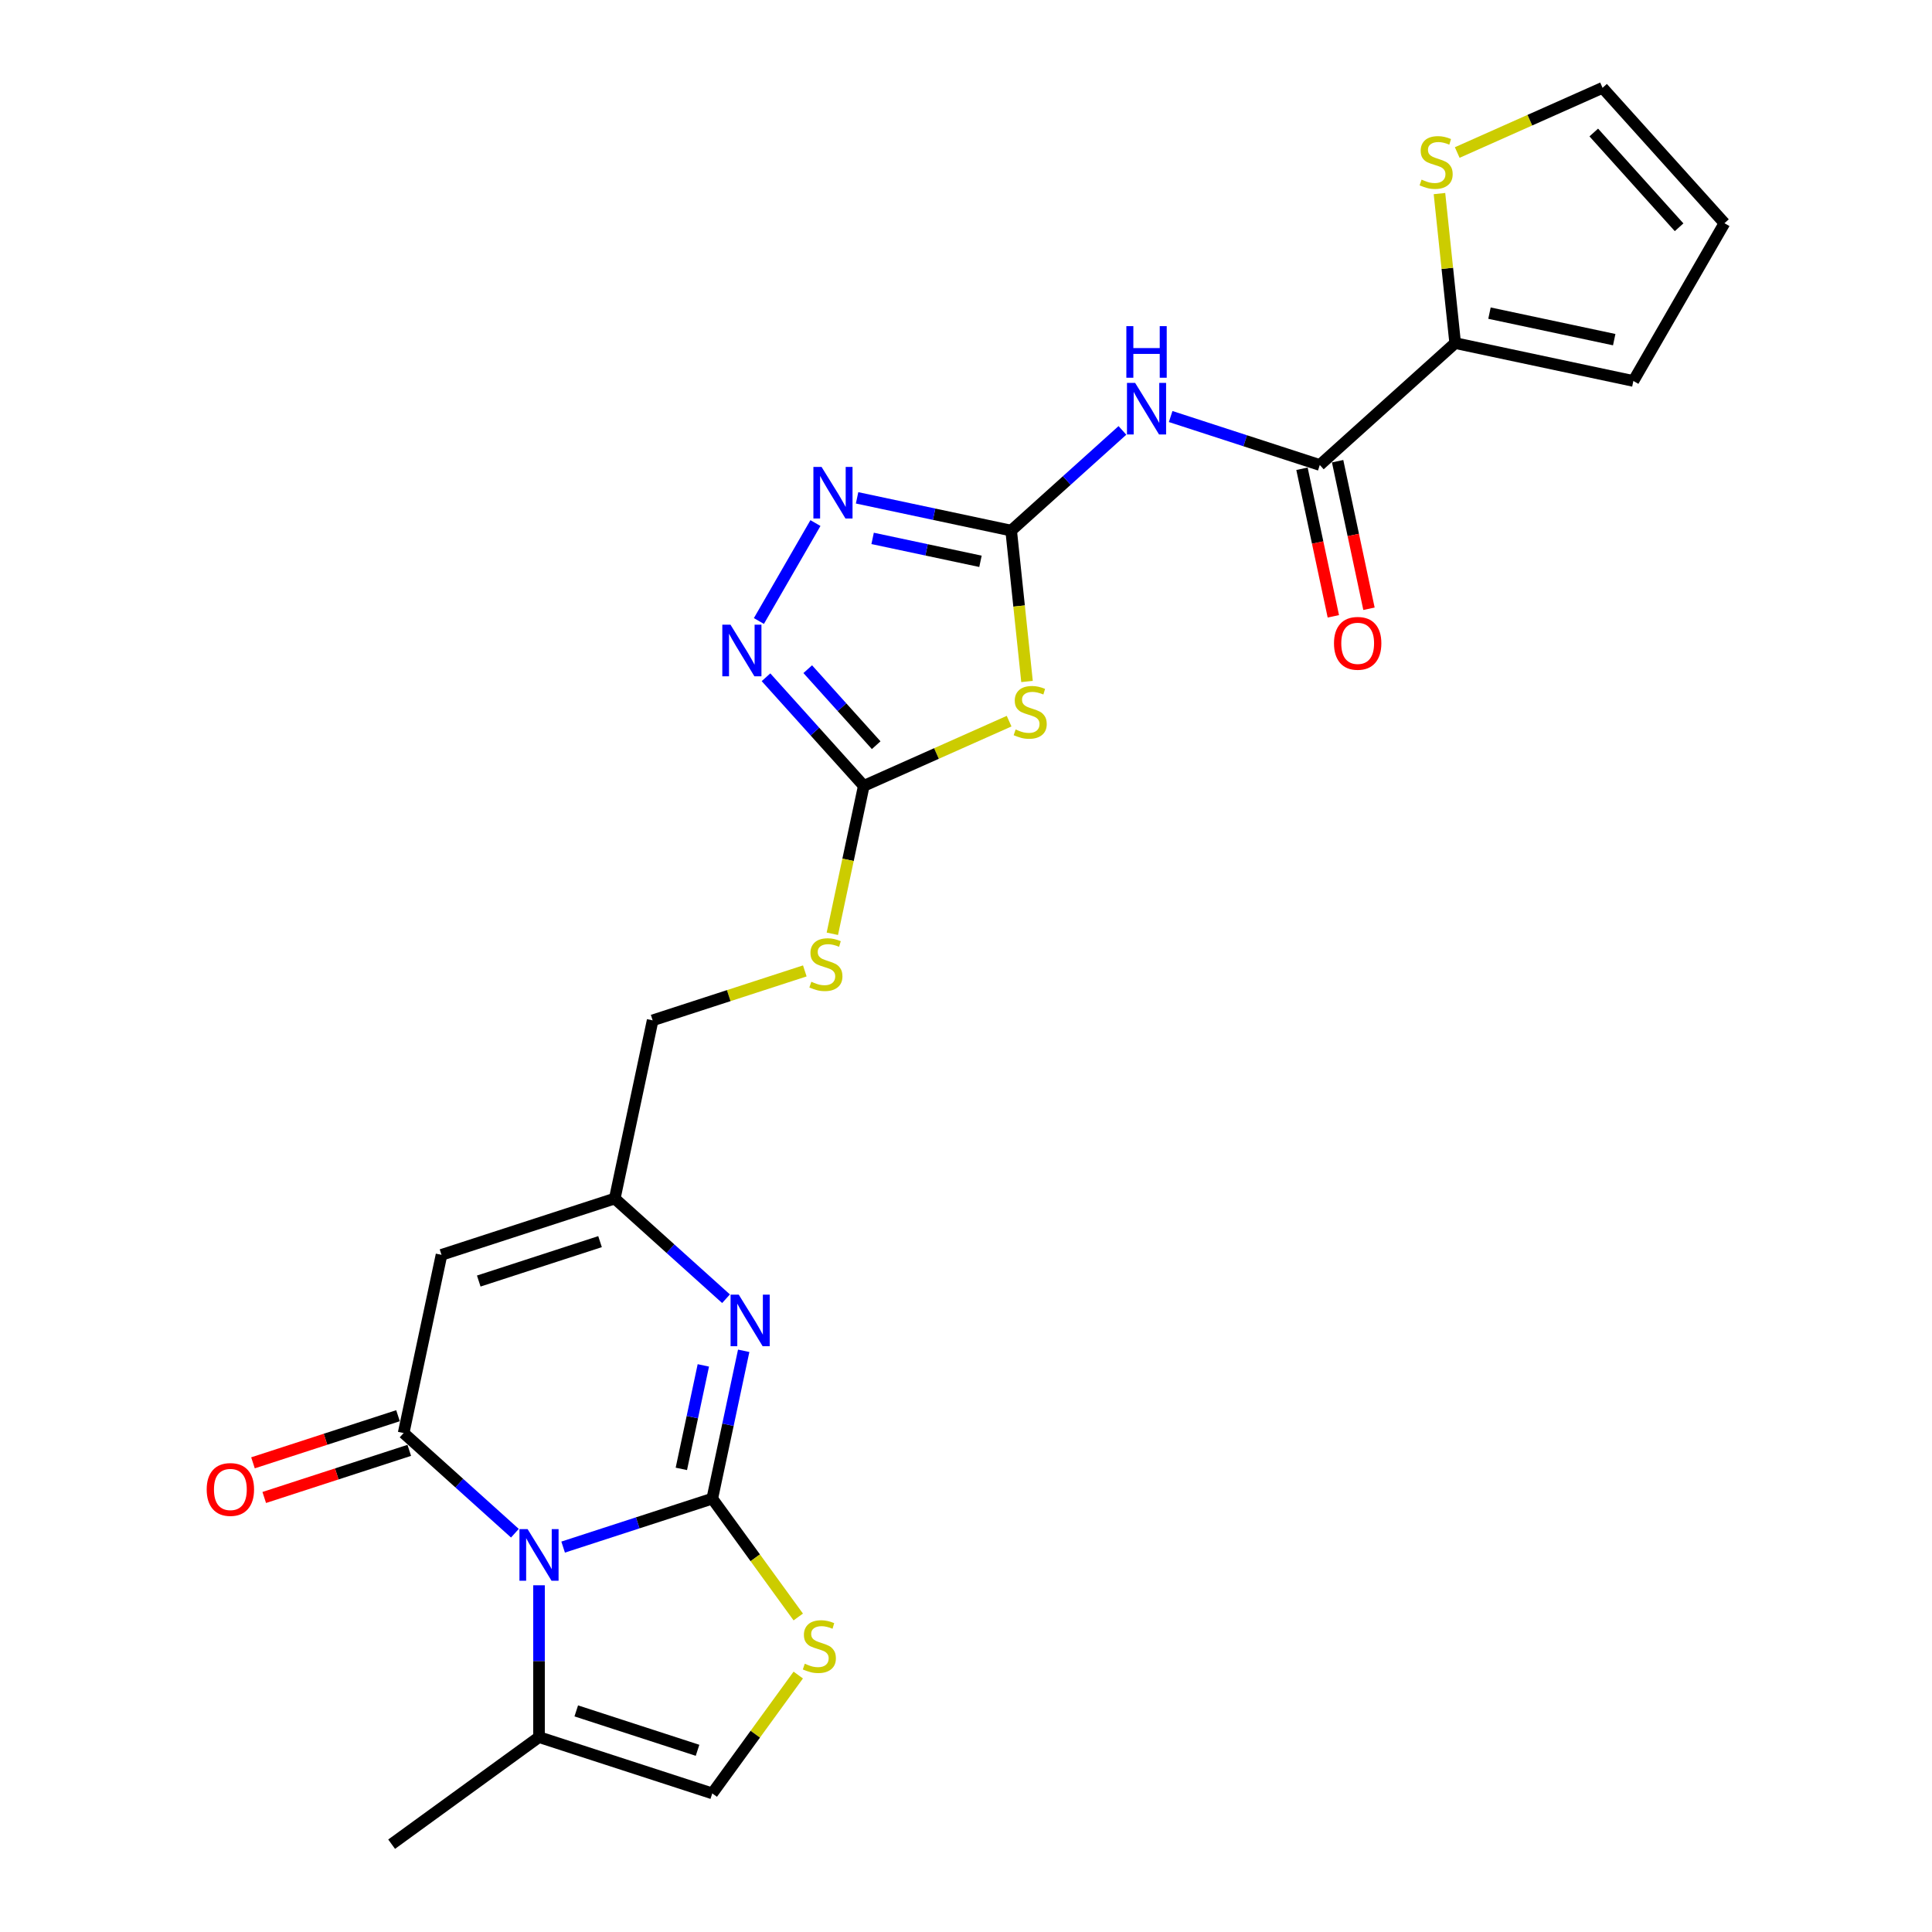 <?xml version='1.0' encoding='iso-8859-1'?>
<svg version='1.1' baseProfile='full'
              xmlns='http://www.w3.org/2000/svg'
                      xmlns:rdkit='http://www.rdkit.org/xml'
                      xmlns:xlink='http://www.w3.org/1999/xlink'
                  xml:space='preserve'
width='1000px' height='1000px' viewBox='0 0 1000 1000'>
<!-- END OF HEADER -->
<rect style='opacity:1.0;fill:#FFFFFF;stroke:none' width='1000' height='1000' x='0' y='0'> </rect>
<path class='bond-0' d='M 368.671,775.691 L 330.074,788.232' style='fill:none;fill-rule:evenodd;stroke:#000000;stroke-width:6px;stroke-linecap:butt;stroke-linejoin:miter;stroke-opacity:1' />
<path class='bond-0' d='M 330.074,788.232 L 291.477,800.772' style='fill:none;fill-rule:evenodd;stroke:#0000FF;stroke-width:6px;stroke-linecap:butt;stroke-linejoin:miter;stroke-opacity:1' />
<path class='bond-3' d='M 368.671,775.691 L 376.803,737.429' style='fill:none;fill-rule:evenodd;stroke:#000000;stroke-width:6px;stroke-linecap:butt;stroke-linejoin:miter;stroke-opacity:1' />
<path class='bond-3' d='M 376.803,737.429 L 384.936,699.168' style='fill:none;fill-rule:evenodd;stroke:#0000FF;stroke-width:6px;stroke-linecap:butt;stroke-linejoin:miter;stroke-opacity:1' />
<path class='bond-3' d='M 352.664,760.291 L 358.357,733.508' style='fill:none;fill-rule:evenodd;stroke:#000000;stroke-width:6px;stroke-linecap:butt;stroke-linejoin:miter;stroke-opacity:1' />
<path class='bond-3' d='M 358.357,733.508 L 364.05,706.725' style='fill:none;fill-rule:evenodd;stroke:#0000FF;stroke-width:6px;stroke-linecap:butt;stroke-linejoin:miter;stroke-opacity:1' />
<path class='bond-9' d='M 368.671,775.691 L 390.923,806.319' style='fill:none;fill-rule:evenodd;stroke:#000000;stroke-width:6px;stroke-linecap:butt;stroke-linejoin:miter;stroke-opacity:1' />
<path class='bond-9' d='M 390.923,806.319 L 413.176,836.946' style='fill:none;fill-rule:evenodd;stroke:#CCCC00;stroke-width:6px;stroke-linecap:butt;stroke-linejoin:miter;stroke-opacity:1' />
<path class='bond-1' d='M 266.509,793.588 L 237.714,767.661' style='fill:none;fill-rule:evenodd;stroke:#0000FF;stroke-width:6px;stroke-linecap:butt;stroke-linejoin:miter;stroke-opacity:1' />
<path class='bond-1' d='M 237.714,767.661 L 208.92,741.735' style='fill:none;fill-rule:evenodd;stroke:#000000;stroke-width:6px;stroke-linecap:butt;stroke-linejoin:miter;stroke-opacity:1' />
<path class='bond-13' d='M 278.993,820.538 L 278.993,859.83' style='fill:none;fill-rule:evenodd;stroke:#0000FF;stroke-width:6px;stroke-linecap:butt;stroke-linejoin:miter;stroke-opacity:1' />
<path class='bond-13' d='M 278.993,859.83 L 278.993,899.122' style='fill:none;fill-rule:evenodd;stroke:#000000;stroke-width:6px;stroke-linecap:butt;stroke-linejoin:miter;stroke-opacity:1' />
<path class='bond-17' d='M 206.006,732.767 L 168.475,744.961' style='fill:none;fill-rule:evenodd;stroke:#000000;stroke-width:6px;stroke-linecap:butt;stroke-linejoin:miter;stroke-opacity:1' />
<path class='bond-17' d='M 168.475,744.961 L 130.944,757.156' style='fill:none;fill-rule:evenodd;stroke:#FF0000;stroke-width:6px;stroke-linecap:butt;stroke-linejoin:miter;stroke-opacity:1' />
<path class='bond-17' d='M 211.834,750.702 L 174.302,762.897' style='fill:none;fill-rule:evenodd;stroke:#000000;stroke-width:6px;stroke-linecap:butt;stroke-linejoin:miter;stroke-opacity:1' />
<path class='bond-17' d='M 174.302,762.897 L 136.771,775.092' style='fill:none;fill-rule:evenodd;stroke:#FF0000;stroke-width:6px;stroke-linecap:butt;stroke-linejoin:miter;stroke-opacity:1' />
<path class='bond-26' d='M 208.92,741.735 L 228.524,649.502' style='fill:none;fill-rule:evenodd;stroke:#000000;stroke-width:6px;stroke-linecap:butt;stroke-linejoin:miter;stroke-opacity:1' />
<path class='bond-2' d='M 523.373,274.633 L 527.478,313.686' style='fill:none;fill-rule:evenodd;stroke:#000000;stroke-width:6px;stroke-linecap:butt;stroke-linejoin:miter;stroke-opacity:1' />
<path class='bond-2' d='M 527.478,313.686 L 531.583,352.738' style='fill:none;fill-rule:evenodd;stroke:#CCCC00;stroke-width:6px;stroke-linecap:butt;stroke-linejoin:miter;stroke-opacity:1' />
<path class='bond-6' d='M 523.373,274.633 L 552.168,248.707' style='fill:none;fill-rule:evenodd;stroke:#000000;stroke-width:6px;stroke-linecap:butt;stroke-linejoin:miter;stroke-opacity:1' />
<path class='bond-6' d='M 552.168,248.707 L 580.962,222.78' style='fill:none;fill-rule:evenodd;stroke:#0000FF;stroke-width:6px;stroke-linecap:butt;stroke-linejoin:miter;stroke-opacity:1' />
<path class='bond-27' d='M 523.373,274.633 L 483.499,266.158' style='fill:none;fill-rule:evenodd;stroke:#000000;stroke-width:6px;stroke-linecap:butt;stroke-linejoin:miter;stroke-opacity:1' />
<path class='bond-27' d='M 483.499,266.158 L 443.626,257.682' style='fill:none;fill-rule:evenodd;stroke:#0000FF;stroke-width:6px;stroke-linecap:butt;stroke-linejoin:miter;stroke-opacity:1' />
<path class='bond-27' d='M 507.49,290.537 L 479.579,284.604' style='fill:none;fill-rule:evenodd;stroke:#000000;stroke-width:6px;stroke-linecap:butt;stroke-linejoin:miter;stroke-opacity:1' />
<path class='bond-27' d='M 479.579,284.604 L 451.667,278.671' style='fill:none;fill-rule:evenodd;stroke:#0000FF;stroke-width:6px;stroke-linecap:butt;stroke-linejoin:miter;stroke-opacity:1' />
<path class='bond-12' d='M 375.791,672.218 L 346.997,646.291' style='fill:none;fill-rule:evenodd;stroke:#0000FF;stroke-width:6px;stroke-linecap:butt;stroke-linejoin:miter;stroke-opacity:1' />
<path class='bond-12' d='M 346.997,646.291 L 318.202,620.364' style='fill:none;fill-rule:evenodd;stroke:#000000;stroke-width:6px;stroke-linecap:butt;stroke-linejoin:miter;stroke-opacity:1' />
<path class='bond-4' d='M 522.311,373.271 L 484.7,390.016' style='fill:none;fill-rule:evenodd;stroke:#CCCC00;stroke-width:6px;stroke-linecap:butt;stroke-linejoin:miter;stroke-opacity:1' />
<path class='bond-4' d='M 484.7,390.016 L 447.089,406.762' style='fill:none;fill-rule:evenodd;stroke:#000000;stroke-width:6px;stroke-linecap:butt;stroke-linejoin:miter;stroke-opacity:1' />
<path class='bond-5' d='M 228.524,649.502 L 318.202,620.364' style='fill:none;fill-rule:evenodd;stroke:#000000;stroke-width:6px;stroke-linecap:butt;stroke-linejoin:miter;stroke-opacity:1' />
<path class='bond-5' d='M 247.804,663.067 L 310.578,642.671' style='fill:none;fill-rule:evenodd;stroke:#000000;stroke-width:6px;stroke-linecap:butt;stroke-linejoin:miter;stroke-opacity:1' />
<path class='bond-11' d='M 605.931,215.596 L 644.528,228.136' style='fill:none;fill-rule:evenodd;stroke:#0000FF;stroke-width:6px;stroke-linecap:butt;stroke-linejoin:miter;stroke-opacity:1' />
<path class='bond-11' d='M 644.528,228.136 L 683.124,240.677' style='fill:none;fill-rule:evenodd;stroke:#000000;stroke-width:6px;stroke-linecap:butt;stroke-linejoin:miter;stroke-opacity:1' />
<path class='bond-7' d='M 447.089,406.762 L 438.952,445.042' style='fill:none;fill-rule:evenodd;stroke:#000000;stroke-width:6px;stroke-linecap:butt;stroke-linejoin:miter;stroke-opacity:1' />
<path class='bond-7' d='M 438.952,445.042 L 430.815,483.323' style='fill:none;fill-rule:evenodd;stroke:#CCCC00;stroke-width:6px;stroke-linecap:butt;stroke-linejoin:miter;stroke-opacity:1' />
<path class='bond-10' d='M 447.089,406.762 L 421.784,378.658' style='fill:none;fill-rule:evenodd;stroke:#000000;stroke-width:6px;stroke-linecap:butt;stroke-linejoin:miter;stroke-opacity:1' />
<path class='bond-10' d='M 421.784,378.658 L 396.479,350.554' style='fill:none;fill-rule:evenodd;stroke:#0000FF;stroke-width:6px;stroke-linecap:butt;stroke-linejoin:miter;stroke-opacity:1' />
<path class='bond-10' d='M 453.512,385.712 L 435.799,366.039' style='fill:none;fill-rule:evenodd;stroke:#000000;stroke-width:6px;stroke-linecap:butt;stroke-linejoin:miter;stroke-opacity:1' />
<path class='bond-10' d='M 435.799,366.039 L 418.085,346.366' style='fill:none;fill-rule:evenodd;stroke:#0000FF;stroke-width:6px;stroke-linecap:butt;stroke-linejoin:miter;stroke-opacity:1' />
<path class='bond-8' d='M 422.072,270.738 L 392.803,321.433' style='fill:none;fill-rule:evenodd;stroke:#0000FF;stroke-width:6px;stroke-linecap:butt;stroke-linejoin:miter;stroke-opacity:1' />
<path class='bond-15' d='M 413.176,867.004 L 390.923,897.632' style='fill:none;fill-rule:evenodd;stroke:#CCCC00;stroke-width:6px;stroke-linecap:butt;stroke-linejoin:miter;stroke-opacity:1' />
<path class='bond-15' d='M 390.923,897.632 L 368.671,928.26' style='fill:none;fill-rule:evenodd;stroke:#000000;stroke-width:6px;stroke-linecap:butt;stroke-linejoin:miter;stroke-opacity:1' />
<path class='bond-14' d='M 683.124,240.677 L 753.197,177.583' style='fill:none;fill-rule:evenodd;stroke:#000000;stroke-width:6px;stroke-linecap:butt;stroke-linejoin:miter;stroke-opacity:1' />
<path class='bond-19' d='M 673.901,242.638 L 682.018,280.824' style='fill:none;fill-rule:evenodd;stroke:#000000;stroke-width:6px;stroke-linecap:butt;stroke-linejoin:miter;stroke-opacity:1' />
<path class='bond-19' d='M 682.018,280.824 L 690.135,319.01' style='fill:none;fill-rule:evenodd;stroke:#FF0000;stroke-width:6px;stroke-linecap:butt;stroke-linejoin:miter;stroke-opacity:1' />
<path class='bond-19' d='M 692.348,238.717 L 700.464,276.903' style='fill:none;fill-rule:evenodd;stroke:#000000;stroke-width:6px;stroke-linecap:butt;stroke-linejoin:miter;stroke-opacity:1' />
<path class='bond-19' d='M 700.464,276.903 L 708.581,315.089' style='fill:none;fill-rule:evenodd;stroke:#FF0000;stroke-width:6px;stroke-linecap:butt;stroke-linejoin:miter;stroke-opacity:1' />
<path class='bond-23' d='M 318.202,620.364 L 337.807,528.132' style='fill:none;fill-rule:evenodd;stroke:#000000;stroke-width:6px;stroke-linecap:butt;stroke-linejoin:miter;stroke-opacity:1' />
<path class='bond-24' d='M 278.993,899.122 L 202.709,954.545' style='fill:none;fill-rule:evenodd;stroke:#000000;stroke-width:6px;stroke-linecap:butt;stroke-linejoin:miter;stroke-opacity:1' />
<path class='bond-25' d='M 278.993,899.122 L 368.671,928.26' style='fill:none;fill-rule:evenodd;stroke:#000000;stroke-width:6px;stroke-linecap:butt;stroke-linejoin:miter;stroke-opacity:1' />
<path class='bond-25' d='M 298.272,885.557 L 361.047,905.953' style='fill:none;fill-rule:evenodd;stroke:#000000;stroke-width:6px;stroke-linecap:butt;stroke-linejoin:miter;stroke-opacity:1' />
<path class='bond-16' d='M 753.197,177.583 L 749.131,138.889' style='fill:none;fill-rule:evenodd;stroke:#000000;stroke-width:6px;stroke-linecap:butt;stroke-linejoin:miter;stroke-opacity:1' />
<path class='bond-16' d='M 749.131,138.889 L 745.064,100.195' style='fill:none;fill-rule:evenodd;stroke:#CCCC00;stroke-width:6px;stroke-linecap:butt;stroke-linejoin:miter;stroke-opacity:1' />
<path class='bond-20' d='M 753.197,177.583 L 845.43,197.188' style='fill:none;fill-rule:evenodd;stroke:#000000;stroke-width:6px;stroke-linecap:butt;stroke-linejoin:miter;stroke-opacity:1' />
<path class='bond-20' d='M 770.953,162.077 L 835.516,175.801' style='fill:none;fill-rule:evenodd;stroke:#000000;stroke-width:6px;stroke-linecap:butt;stroke-linejoin:miter;stroke-opacity:1' />
<path class='bond-21' d='M 754.26,78.945 L 791.871,62.2' style='fill:none;fill-rule:evenodd;stroke:#CCCC00;stroke-width:6px;stroke-linecap:butt;stroke-linejoin:miter;stroke-opacity:1' />
<path class='bond-21' d='M 791.871,62.2 L 829.482,45.455' style='fill:none;fill-rule:evenodd;stroke:#000000;stroke-width:6px;stroke-linecap:butt;stroke-linejoin:miter;stroke-opacity:1' />
<path class='bond-18' d='M 416.565,502.542 L 377.186,515.337' style='fill:none;fill-rule:evenodd;stroke:#CCCC00;stroke-width:6px;stroke-linecap:butt;stroke-linejoin:miter;stroke-opacity:1' />
<path class='bond-18' d='M 377.186,515.337 L 337.807,528.132' style='fill:none;fill-rule:evenodd;stroke:#000000;stroke-width:6px;stroke-linecap:butt;stroke-linejoin:miter;stroke-opacity:1' />
<path class='bond-22' d='M 845.43,197.188 L 892.576,115.528' style='fill:none;fill-rule:evenodd;stroke:#000000;stroke-width:6px;stroke-linecap:butt;stroke-linejoin:miter;stroke-opacity:1' />
<path class='bond-28' d='M 829.482,45.455 L 892.576,115.528' style='fill:none;fill-rule:evenodd;stroke:#000000;stroke-width:6px;stroke-linecap:butt;stroke-linejoin:miter;stroke-opacity:1' />
<path class='bond-28' d='M 824.931,68.584 L 869.097,117.636' style='fill:none;fill-rule:evenodd;stroke:#000000;stroke-width:6px;stroke-linecap:butt;stroke-linejoin:miter;stroke-opacity:1' />
<path  class='atom-1' d='M 273.09 791.477
L 281.841 805.621
Q 282.708 807.016, 284.104 809.543
Q 285.499 812.071, 285.575 812.221
L 285.575 791.477
L 289.12 791.477
L 289.12 818.181
L 285.461 818.181
L 276.07 802.717
Q 274.976 800.906, 273.807 798.832
Q 272.675 796.757, 272.336 796.116
L 272.336 818.181
L 268.866 818.181
L 268.866 791.477
L 273.09 791.477
' fill='#0000FF'/>
<path  class='atom-4' d='M 382.373 670.107
L 391.123 684.251
Q 391.99 685.646, 393.386 688.173
Q 394.781 690.7, 394.857 690.851
L 394.857 670.107
L 398.402 670.107
L 398.402 696.81
L 394.744 696.81
L 385.352 681.346
Q 384.258 679.536, 383.089 677.462
Q 381.958 675.387, 381.618 674.746
L 381.618 696.81
L 378.148 696.81
L 378.148 670.107
L 382.373 670.107
' fill='#0000FF'/>
<path  class='atom-5' d='M 525.686 377.575
Q 525.988 377.688, 527.233 378.216
Q 528.477 378.744, 529.835 379.083
Q 531.231 379.385, 532.589 379.385
Q 535.116 379.385, 536.587 378.178
Q 538.057 376.934, 538.057 374.784
Q 538.057 373.313, 537.303 372.408
Q 536.587 371.502, 535.455 371.012
Q 534.323 370.522, 532.438 369.956
Q 530.061 369.239, 528.628 368.56
Q 527.233 367.881, 526.214 366.448
Q 525.234 365.015, 525.234 362.601
Q 525.234 359.244, 527.497 357.17
Q 529.797 355.095, 534.323 355.095
Q 537.416 355.095, 540.924 356.566
L 540.056 359.471
Q 536.851 358.15, 534.437 358.15
Q 531.834 358.15, 530.401 359.244
Q 528.968 360.3, 529.005 362.148
Q 529.005 363.582, 529.722 364.449
Q 530.476 365.317, 531.532 365.807
Q 532.626 366.297, 534.437 366.863
Q 536.851 367.617, 538.284 368.372
Q 539.717 369.126, 540.735 370.673
Q 541.791 372.181, 541.791 374.784
Q 541.791 378.48, 539.302 380.479
Q 536.851 382.44, 532.739 382.44
Q 530.363 382.44, 528.553 381.912
Q 526.78 381.422, 524.668 380.554
L 525.686 377.575
' fill='#CCCC00'/>
<path  class='atom-7' d='M 587.544 198.187
L 596.294 212.331
Q 597.162 213.727, 598.557 216.254
Q 599.953 218.781, 600.028 218.932
L 600.028 198.187
L 603.574 198.187
L 603.574 224.891
L 599.915 224.891
L 590.524 209.427
Q 589.43 207.617, 588.26 205.542
Q 587.129 203.468, 586.79 202.827
L 586.79 224.891
L 583.32 224.891
L 583.32 198.187
L 587.544 198.187
' fill='#0000FF'/>
<path  class='atom-7' d='M 582.999 168.813
L 586.62 168.813
L 586.62 180.166
L 600.273 180.166
L 600.273 168.813
L 603.894 168.813
L 603.894 195.517
L 600.273 195.517
L 600.273 183.183
L 586.62 183.183
L 586.62 195.517
L 582.999 195.517
L 582.999 168.813
' fill='#0000FF'/>
<path  class='atom-9' d='M 425.238 241.677
L 433.989 255.821
Q 434.856 257.216, 436.252 259.743
Q 437.647 262.27, 437.723 262.421
L 437.723 241.677
L 441.268 241.677
L 441.268 268.381
L 437.61 268.381
L 428.218 252.917
Q 427.124 251.106, 425.955 249.032
Q 424.824 246.957, 424.484 246.316
L 424.484 268.381
L 421.014 268.381
L 421.014 241.677
L 425.238 241.677
' fill='#0000FF'/>
<path  class='atom-10' d='M 416.551 861.14
Q 416.853 861.254, 418.098 861.782
Q 419.342 862.31, 420.7 862.649
Q 422.096 862.951, 423.453 862.951
Q 425.98 862.951, 427.451 861.744
Q 428.922 860.499, 428.922 858.349
Q 428.922 856.878, 428.168 855.973
Q 427.451 855.068, 426.32 854.578
Q 425.188 854.087, 423.303 853.522
Q 420.926 852.805, 419.493 852.126
Q 418.098 851.447, 417.079 850.014
Q 416.099 848.581, 416.099 846.167
Q 416.099 842.81, 418.362 840.735
Q 420.662 838.661, 425.188 838.661
Q 428.281 838.661, 431.789 840.132
L 430.921 843.036
Q 427.715 841.716, 425.302 841.716
Q 422.699 841.716, 421.266 842.81
Q 419.833 843.866, 419.87 845.714
Q 419.87 847.147, 420.587 848.015
Q 421.341 848.882, 422.397 849.373
Q 423.491 849.863, 425.302 850.429
Q 427.715 851.183, 429.149 851.937
Q 430.582 852.692, 431.6 854.238
Q 432.656 855.747, 432.656 858.349
Q 432.656 862.046, 430.167 864.045
Q 427.715 866.006, 423.604 866.006
Q 421.228 866.006, 419.418 865.478
Q 417.645 864.988, 415.533 864.12
L 416.551 861.14
' fill='#CCCC00'/>
<path  class='atom-11' d='M 378.092 323.337
L 386.842 337.481
Q 387.71 338.876, 389.105 341.403
Q 390.501 343.93, 390.576 344.081
L 390.576 323.337
L 394.122 323.337
L 394.122 350.041
L 390.463 350.041
L 381.072 334.577
Q 379.978 332.766, 378.809 330.692
Q 377.677 328.617, 377.338 327.976
L 377.338 350.041
L 373.868 350.041
L 373.868 323.337
L 378.092 323.337
' fill='#0000FF'/>
<path  class='atom-17' d='M 735.798 92.972
Q 736.1 93.085, 737.344 93.613
Q 738.589 94.141, 739.947 94.481
Q 741.342 94.782, 742.7 94.782
Q 745.227 94.782, 746.698 93.576
Q 748.169 92.331, 748.169 90.181
Q 748.169 88.71, 747.415 87.805
Q 746.698 86.9, 745.567 86.409
Q 744.435 85.919, 742.549 85.353
Q 740.173 84.637, 738.74 83.958
Q 737.344 83.279, 736.326 81.846
Q 735.345 80.412, 735.345 77.998
Q 735.345 74.642, 737.608 72.567
Q 739.909 70.493, 744.435 70.493
Q 747.528 70.493, 751.036 71.964
L 750.168 74.868
Q 746.962 73.548, 744.548 73.548
Q 741.946 73.548, 740.512 74.642
Q 739.079 75.698, 739.117 77.546
Q 739.117 78.979, 739.834 79.847
Q 740.588 80.714, 741.644 81.204
Q 742.738 81.695, 744.548 82.26
Q 746.962 83.015, 748.395 83.769
Q 749.829 84.523, 750.847 86.07
Q 751.903 87.579, 751.903 90.181
Q 751.903 93.877, 749.414 95.876
Q 746.962 97.838, 742.851 97.838
Q 740.475 97.838, 738.664 97.31
Q 736.892 96.819, 734.779 95.952
L 735.798 92.972
' fill='#CCCC00'/>
<path  class='atom-18' d='M 106.984 770.948
Q 106.984 764.536, 110.152 760.953
Q 113.321 757.37, 119.242 757.37
Q 125.164 757.37, 128.332 760.953
Q 131.5 764.536, 131.5 770.948
Q 131.5 777.435, 128.294 781.132
Q 125.088 784.79, 119.242 784.79
Q 113.358 784.79, 110.152 781.132
Q 106.984 777.473, 106.984 770.948
M 119.242 781.773
Q 123.316 781.773, 125.503 779.057
Q 127.728 776.304, 127.728 770.948
Q 127.728 765.705, 125.503 763.065
Q 123.316 760.387, 119.242 760.387
Q 115.169 760.387, 112.943 763.028
Q 110.756 765.668, 110.756 770.948
Q 110.756 776.342, 112.943 779.057
Q 115.169 781.773, 119.242 781.773
' fill='#FF0000'/>
<path  class='atom-19' d='M 419.941 508.159
Q 420.243 508.272, 421.487 508.801
Q 422.732 509.329, 424.09 509.668
Q 425.485 509.97, 426.843 509.97
Q 429.37 509.97, 430.841 508.763
Q 432.312 507.518, 432.312 505.368
Q 432.312 503.897, 431.558 502.992
Q 430.841 502.087, 429.71 501.597
Q 428.578 501.106, 426.692 500.54
Q 424.316 499.824, 422.883 499.145
Q 421.487 498.466, 420.469 497.033
Q 419.488 495.6, 419.488 493.186
Q 419.488 489.829, 421.751 487.754
Q 424.052 485.68, 428.578 485.68
Q 431.671 485.68, 435.179 487.151
L 434.311 490.055
Q 431.105 488.735, 428.691 488.735
Q 426.089 488.735, 424.656 489.829
Q 423.222 490.885, 423.26 492.733
Q 423.26 494.166, 423.977 495.034
Q 424.731 495.901, 425.787 496.392
Q 426.881 496.882, 428.691 497.448
Q 431.105 498.202, 432.539 498.956
Q 433.972 499.711, 434.99 501.257
Q 436.046 502.766, 436.046 505.368
Q 436.046 509.065, 433.557 511.064
Q 431.105 513.025, 426.994 513.025
Q 424.618 513.025, 422.807 512.497
Q 421.035 512.006, 418.923 511.139
L 419.941 508.159
' fill='#CCCC00'/>
<path  class='atom-20' d='M 690.471 332.985
Q 690.471 326.573, 693.639 322.99
Q 696.807 319.407, 702.729 319.407
Q 708.65 319.407, 711.819 322.99
Q 714.987 326.573, 714.987 332.985
Q 714.987 339.472, 711.781 343.169
Q 708.575 346.827, 702.729 346.827
Q 696.845 346.827, 693.639 343.169
Q 690.471 339.51, 690.471 332.985
M 702.729 343.81
Q 706.802 343.81, 708.99 341.094
Q 711.215 338.341, 711.215 332.985
Q 711.215 327.742, 708.99 325.102
Q 706.802 322.424, 702.729 322.424
Q 698.655 322.424, 696.43 325.064
Q 694.243 327.704, 694.243 332.985
Q 694.243 338.378, 696.43 341.094
Q 698.655 343.81, 702.729 343.81
' fill='#FF0000'/>
</svg>
